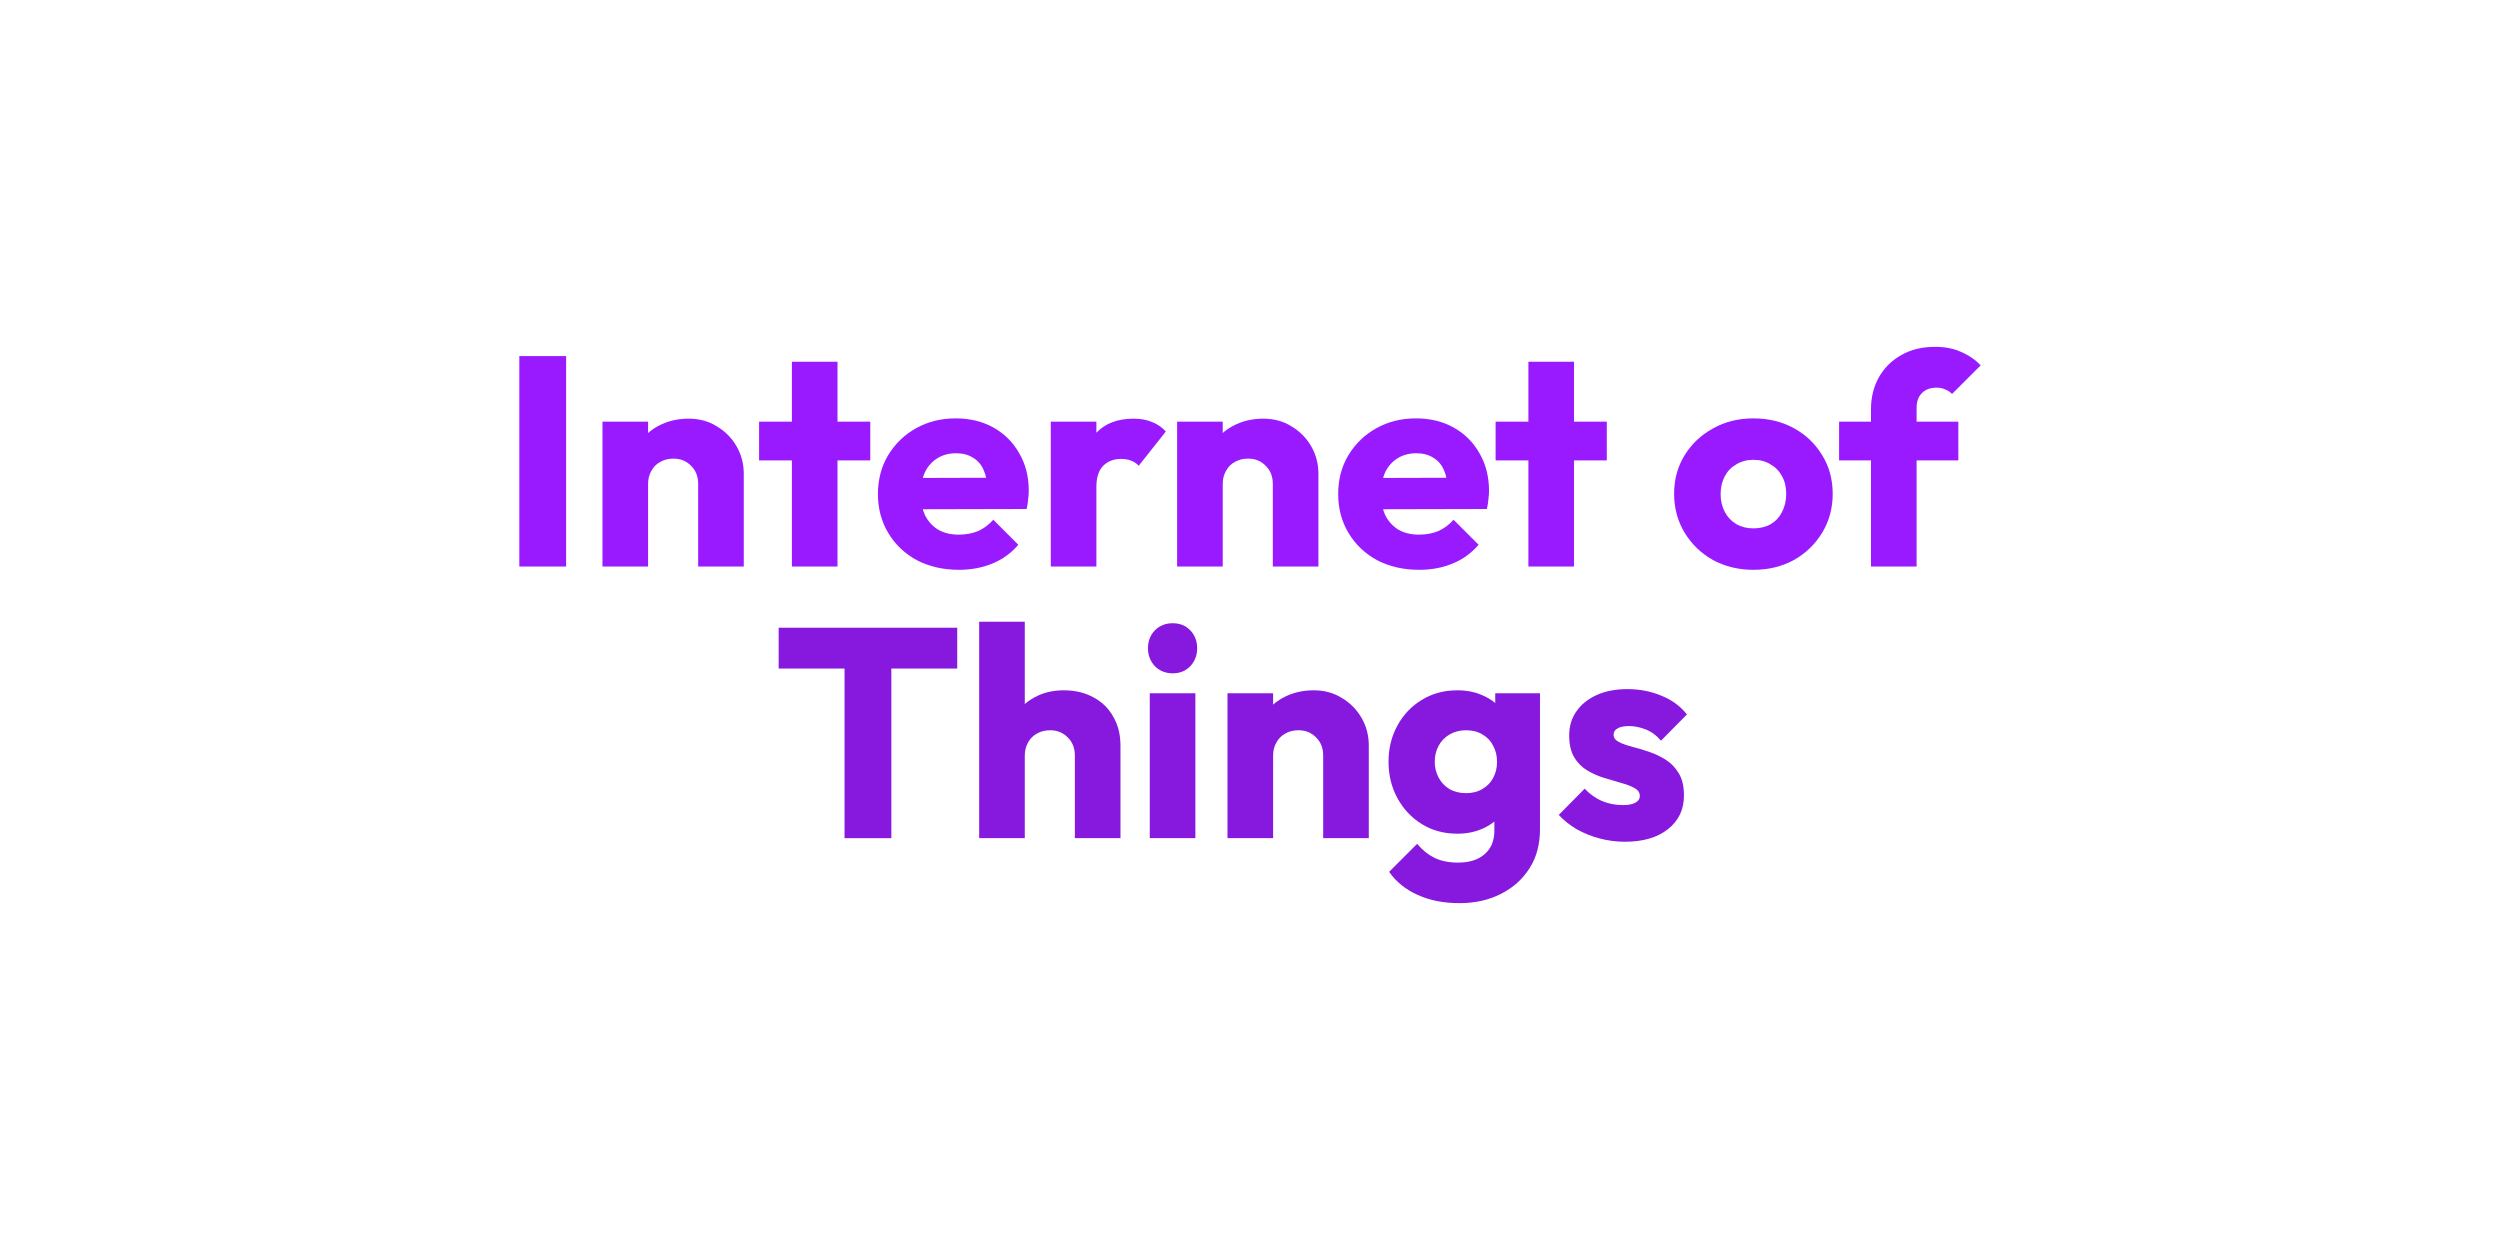 <?xml version="1.0"?>
<svg xmlns="http://www.w3.org/2000/svg" width="320" height="160" viewBox="0 0 320 160" fill="none">
<path d="M207.99 107.743C206.896 107.743 205.815 107.603 204.747 107.323C203.704 107.044 202.725 106.649 201.809 106.14C200.919 105.606 200.155 104.996 199.52 104.309L202.839 100.951C203.45 101.613 204.175 102.134 205.014 102.516C205.853 102.872 206.769 103.05 207.761 103.05C208.448 103.05 208.97 102.948 209.326 102.745C209.707 102.541 209.898 102.261 209.898 101.905C209.898 101.447 209.669 101.104 209.211 100.875C208.779 100.621 208.219 100.404 207.532 100.226C206.846 100.023 206.121 99.806 205.357 99.578C204.594 99.349 203.869 99.031 203.183 98.624C202.496 98.217 201.936 97.657 201.504 96.945C201.071 96.207 200.855 95.279 200.855 94.159C200.855 92.964 201.16 91.934 201.771 91.069C202.381 90.178 203.246 89.479 204.365 88.97C205.485 88.461 206.795 88.207 208.295 88.207C209.873 88.207 211.323 88.487 212.645 89.046C213.993 89.581 215.087 90.382 215.927 91.45L212.607 94.808C212.022 94.121 211.361 93.638 210.623 93.358C209.911 93.078 209.211 92.938 208.524 92.938C207.863 92.938 207.367 93.04 207.036 93.244C206.706 93.422 206.54 93.689 206.54 94.045C206.54 94.427 206.757 94.732 207.189 94.961C207.621 95.19 208.181 95.393 208.868 95.571C209.555 95.749 210.28 95.966 211.043 96.22C211.806 96.474 212.531 96.818 213.218 97.25C213.904 97.683 214.464 98.268 214.897 99.005C215.329 99.718 215.545 100.659 215.545 101.829C215.545 103.635 214.858 105.072 213.485 106.14C212.137 107.209 210.305 107.743 207.99 107.743Z" fill="#8718DE"/>
<path d="M186.814 115.603C184.779 115.603 182.985 115.247 181.434 114.535C179.907 113.848 178.699 112.868 177.809 111.597L181.395 108.01C182.057 108.798 182.794 109.396 183.608 109.803C184.448 110.21 185.453 110.414 186.623 110.414C188.073 110.414 189.205 110.058 190.019 109.345C190.858 108.633 191.278 107.628 191.278 106.331V101.6L192.27 97.555L191.392 93.51V88.741H197.116V106.178C197.116 108.086 196.671 109.74 195.78 111.139C194.89 112.538 193.669 113.632 192.117 114.42C190.566 115.209 188.798 115.603 186.814 115.603ZM186.547 106.713C184.842 106.713 183.329 106.306 182.006 105.492C180.683 104.678 179.64 103.571 178.877 102.172C178.114 100.773 177.732 99.221 177.732 97.517C177.732 95.787 178.114 94.235 178.877 92.862C179.64 91.463 180.683 90.369 182.006 89.58C183.329 88.766 184.842 88.359 186.547 88.359C187.818 88.359 188.95 88.601 189.942 89.084C190.96 89.542 191.774 90.204 192.384 91.069C193.02 91.908 193.376 92.887 193.453 94.007V101.065C193.376 102.159 193.02 103.139 192.384 104.003C191.774 104.843 190.96 105.504 189.942 105.988C188.925 106.471 187.793 106.713 186.547 106.713ZM187.653 101.523C188.467 101.523 189.167 101.345 189.752 100.989C190.362 100.633 190.82 100.162 191.125 99.577C191.456 98.967 191.621 98.28 191.621 97.517C191.621 96.754 191.456 96.067 191.125 95.456C190.82 94.846 190.362 94.363 189.752 94.007C189.167 93.65 188.467 93.472 187.653 93.472C186.864 93.472 186.165 93.65 185.554 94.007C184.944 94.363 184.473 94.846 184.143 95.456C183.812 96.067 183.647 96.754 183.647 97.517C183.647 98.229 183.812 98.903 184.143 99.539C184.473 100.15 184.931 100.633 185.516 100.989C186.127 101.345 186.839 101.523 187.653 101.523Z" fill="#8718DE"/>
<path d="M169.367 107.285V96.716C169.367 95.749 169.062 94.973 168.452 94.388C167.866 93.778 167.116 93.472 166.2 93.472C165.564 93.472 165.005 93.612 164.521 93.892C164.038 94.146 163.657 94.528 163.377 95.037C163.097 95.52 162.957 96.08 162.957 96.716L160.706 95.609C160.706 94.159 161.024 92.887 161.66 91.793C162.296 90.7 163.173 89.86 164.293 89.275C165.437 88.665 166.722 88.359 168.146 88.359C169.52 88.359 170.728 88.69 171.771 89.351C172.84 89.987 173.679 90.84 174.289 91.908C174.9 92.976 175.205 94.146 175.205 95.418V107.285H169.367ZM157.119 107.285V88.741H162.957V107.285H157.119Z" fill="#8718DE"/>
<path d="M147.17 107.284V88.74H153.008V107.284H147.17ZM150.108 86.184C149.193 86.184 148.43 85.878 147.819 85.268C147.234 84.632 146.941 83.869 146.941 82.979C146.941 82.063 147.234 81.3 147.819 80.689C148.43 80.079 149.193 79.773 150.108 79.773C151.024 79.773 151.775 80.079 152.36 80.689C152.945 81.3 153.237 82.063 153.237 82.979C153.237 83.869 152.945 84.632 152.36 85.268C151.775 85.878 151.024 86.184 150.108 86.184Z" fill="#8718DE"/>
<path d="M137.582 107.285V96.716C137.582 95.749 137.277 94.974 136.666 94.389C136.081 93.778 135.331 93.473 134.415 93.473C133.779 93.473 133.22 93.613 132.736 93.893C132.253 94.147 131.871 94.528 131.592 95.037C131.312 95.521 131.172 96.08 131.172 96.716L128.921 95.61C128.921 94.16 129.226 92.888 129.836 91.794C130.447 90.7 131.299 89.861 132.393 89.276C133.487 88.665 134.746 88.36 136.17 88.36C137.62 88.36 138.892 88.665 139.986 89.276C141.08 89.861 141.919 90.688 142.504 91.756C143.115 92.799 143.42 94.02 143.42 95.419V107.285H137.582ZM125.334 107.285V79.584H131.172V107.285H125.334Z" fill="#8718DE"/>
<path d="M108.101 107.286V80.729H114.091V107.286H108.101ZM99.668 85.575V80.348H122.524V85.575H99.668Z" fill="#8718DE"/>
<path d="M239.487 72.516V52.369C239.487 50.868 239.818 49.52 240.479 48.325C241.166 47.104 242.12 46.15 243.341 45.463C244.562 44.751 246.012 44.395 247.691 44.395C248.962 44.395 250.069 44.611 251.01 45.043C251.977 45.45 252.816 46.023 253.529 46.76L249.866 50.423C249.611 50.169 249.319 49.978 248.988 49.851C248.683 49.698 248.314 49.622 247.881 49.622C247.093 49.622 246.47 49.851 246.012 50.309C245.554 50.767 245.325 51.39 245.325 52.178V72.516H239.487ZM235.404 58.932V53.972H250.667V58.932H235.404Z" fill="#9A1AFF"/>
<path d="M224.437 72.936C222.529 72.936 220.799 72.516 219.247 71.677C217.721 70.812 216.513 69.642 215.623 68.167C214.732 66.691 214.287 65.038 214.287 63.206C214.287 61.375 214.732 59.734 215.623 58.284C216.513 56.834 217.721 55.69 219.247 54.85C220.774 53.985 222.503 53.553 224.437 53.553C226.37 53.553 228.1 53.972 229.626 54.812C231.152 55.651 232.36 56.809 233.251 58.284C234.141 59.734 234.586 61.375 234.586 63.206C234.586 65.038 234.141 66.691 233.251 68.167C232.36 69.642 231.152 70.812 229.626 71.677C228.1 72.516 226.37 72.936 224.437 72.936ZM224.437 67.632C225.276 67.632 226.014 67.454 226.65 67.098C227.286 66.717 227.769 66.195 228.1 65.534C228.456 64.847 228.634 64.071 228.634 63.206C228.634 62.341 228.456 61.591 228.1 60.955C227.744 60.294 227.248 59.785 226.612 59.429C226.001 59.047 225.276 58.856 224.437 58.856C223.623 58.856 222.898 59.047 222.262 59.429C221.626 59.785 221.13 60.294 220.774 60.955C220.418 61.616 220.239 62.38 220.239 63.244C220.239 64.084 220.418 64.847 220.774 65.534C221.13 66.195 221.626 66.717 222.262 67.098C222.898 67.454 223.623 67.632 224.437 67.632Z" fill="#9A1AFF"/>
<path d="M195.635 72.516V46.303H201.473V72.516H195.635ZM191.438 58.932V53.972H205.67V58.932H191.438Z" fill="#9A1AFF"/>
<path d="M181.666 72.936C179.656 72.936 177.863 72.529 176.286 71.715C174.734 70.876 173.513 69.718 172.623 68.243C171.732 66.767 171.287 65.101 171.287 63.244C171.287 61.388 171.72 59.734 172.584 58.284C173.475 56.809 174.67 55.651 176.171 54.812C177.672 53.972 179.364 53.553 181.246 53.553C183.077 53.553 184.693 53.947 186.092 54.736C187.491 55.524 188.585 56.618 189.373 58.017C190.187 59.416 190.594 61.019 190.594 62.825C190.594 63.155 190.569 63.511 190.518 63.893C190.492 64.249 190.429 64.669 190.327 65.152L174.34 65.19V61.184L187.847 61.146L185.329 62.825C185.303 61.756 185.138 60.879 184.833 60.192C184.527 59.48 184.069 58.946 183.459 58.589C182.874 58.208 182.149 58.017 181.284 58.017C180.368 58.017 179.567 58.233 178.88 58.666C178.219 59.073 177.697 59.658 177.316 60.421C176.96 61.184 176.782 62.112 176.782 63.206C176.782 64.3 176.972 65.241 177.354 66.03C177.761 66.793 178.321 67.391 179.033 67.823C179.771 68.23 180.635 68.434 181.627 68.434C182.543 68.434 183.37 68.281 184.108 67.976C184.845 67.645 185.494 67.162 186.054 66.526L189.259 69.731C188.343 70.799 187.236 71.601 185.939 72.135C184.642 72.669 183.217 72.936 181.666 72.936Z" fill="#9A1AFF"/>
<path d="M162.92 72.515V61.946C162.92 60.979 162.615 60.204 162.004 59.618C161.419 59.008 160.669 58.703 159.753 58.703C159.117 58.703 158.558 58.843 158.074 59.123C157.591 59.377 157.209 59.758 156.93 60.267C156.65 60.751 156.51 61.31 156.51 61.946L154.259 60.84C154.259 59.39 154.577 58.118 155.212 57.024C155.848 55.93 156.726 55.091 157.845 54.506C158.99 53.895 160.275 53.59 161.699 53.59C163.073 53.59 164.281 53.92 165.324 54.582C166.392 55.218 167.232 56.07 167.842 57.138C168.453 58.207 168.758 59.377 168.758 60.649V72.515H162.92ZM150.672 72.515V53.971H156.51V72.515H150.672Z" fill="#9A1AFF"/>
<path d="M134.5 72.515V53.971H140.338V72.515H134.5ZM140.338 62.328L137.896 60.42C138.379 58.258 139.193 56.579 140.338 55.383C141.483 54.188 143.072 53.59 145.107 53.59C145.998 53.59 146.774 53.73 147.435 54.01C148.122 54.264 148.72 54.671 149.228 55.231L145.756 59.618C145.502 59.339 145.184 59.123 144.802 58.97C144.421 58.817 143.988 58.741 143.505 58.741C142.538 58.741 141.762 59.046 141.177 59.657C140.618 60.242 140.338 61.132 140.338 62.328Z" fill="#9A1AFF"/>
<path d="M122.754 72.936C120.744 72.936 118.951 72.529 117.373 71.715C115.822 70.876 114.601 69.718 113.71 68.243C112.82 66.767 112.375 65.101 112.375 63.244C112.375 61.388 112.807 59.734 113.672 58.284C114.563 56.809 115.758 55.651 117.259 54.812C118.76 53.972 120.451 53.553 122.334 53.553C124.165 53.553 125.781 53.947 127.18 54.736C128.579 55.524 129.673 56.618 130.461 58.017C131.275 59.416 131.682 61.019 131.682 62.825C131.682 63.155 131.657 63.511 131.606 63.893C131.58 64.249 131.517 64.669 131.415 65.152L115.428 65.19V61.184L128.935 61.146L126.417 62.825C126.391 61.756 126.226 60.879 125.92 60.192C125.615 59.48 125.157 58.946 124.547 58.589C123.962 58.208 123.237 58.017 122.372 58.017C121.456 58.017 120.655 58.233 119.968 58.666C119.307 59.073 118.785 59.658 118.404 60.421C118.048 61.184 117.87 62.112 117.87 63.206C117.87 64.3 118.06 65.241 118.442 66.03C118.849 66.793 119.408 67.391 120.121 67.823C120.858 68.23 121.723 68.434 122.715 68.434C123.631 68.434 124.458 68.281 125.196 67.976C125.933 67.645 126.582 67.162 127.141 66.526L130.347 69.731C129.431 70.799 128.324 71.601 127.027 72.135C125.73 72.669 124.305 72.936 122.754 72.936Z" fill="#9A1AFF"/>
<path d="M101.361 72.516V46.303H107.199V72.516H101.361ZM97.164 58.932V53.972H111.396V58.932H97.164Z" fill="#9A1AFF"/>
<path d="M89.365 72.515V61.946C89.365 60.979 89.06 60.204 88.45 59.618C87.865 59.008 87.114 58.703 86.198 58.703C85.562 58.703 85.003 58.843 84.519 59.123C84.036 59.377 83.655 59.758 83.375 60.267C83.095 60.751 82.955 61.31 82.955 61.946L80.704 60.84C80.704 59.39 81.022 58.118 81.658 57.024C82.294 55.93 83.171 55.091 84.291 54.506C85.435 53.895 86.72 53.59 88.144 53.59C89.518 53.59 90.726 53.92 91.769 54.582C92.838 55.218 93.677 56.07 94.287 57.138C94.898 58.207 95.203 59.377 95.203 60.649V72.515H89.365ZM77.117 72.515V53.971H82.955V72.515H77.117Z" fill="#9A1AFF"/>
<path d="M66.473 72.516V45.578H72.463V72.516H66.473Z" fill="#9A1AFF"/>
</svg>
